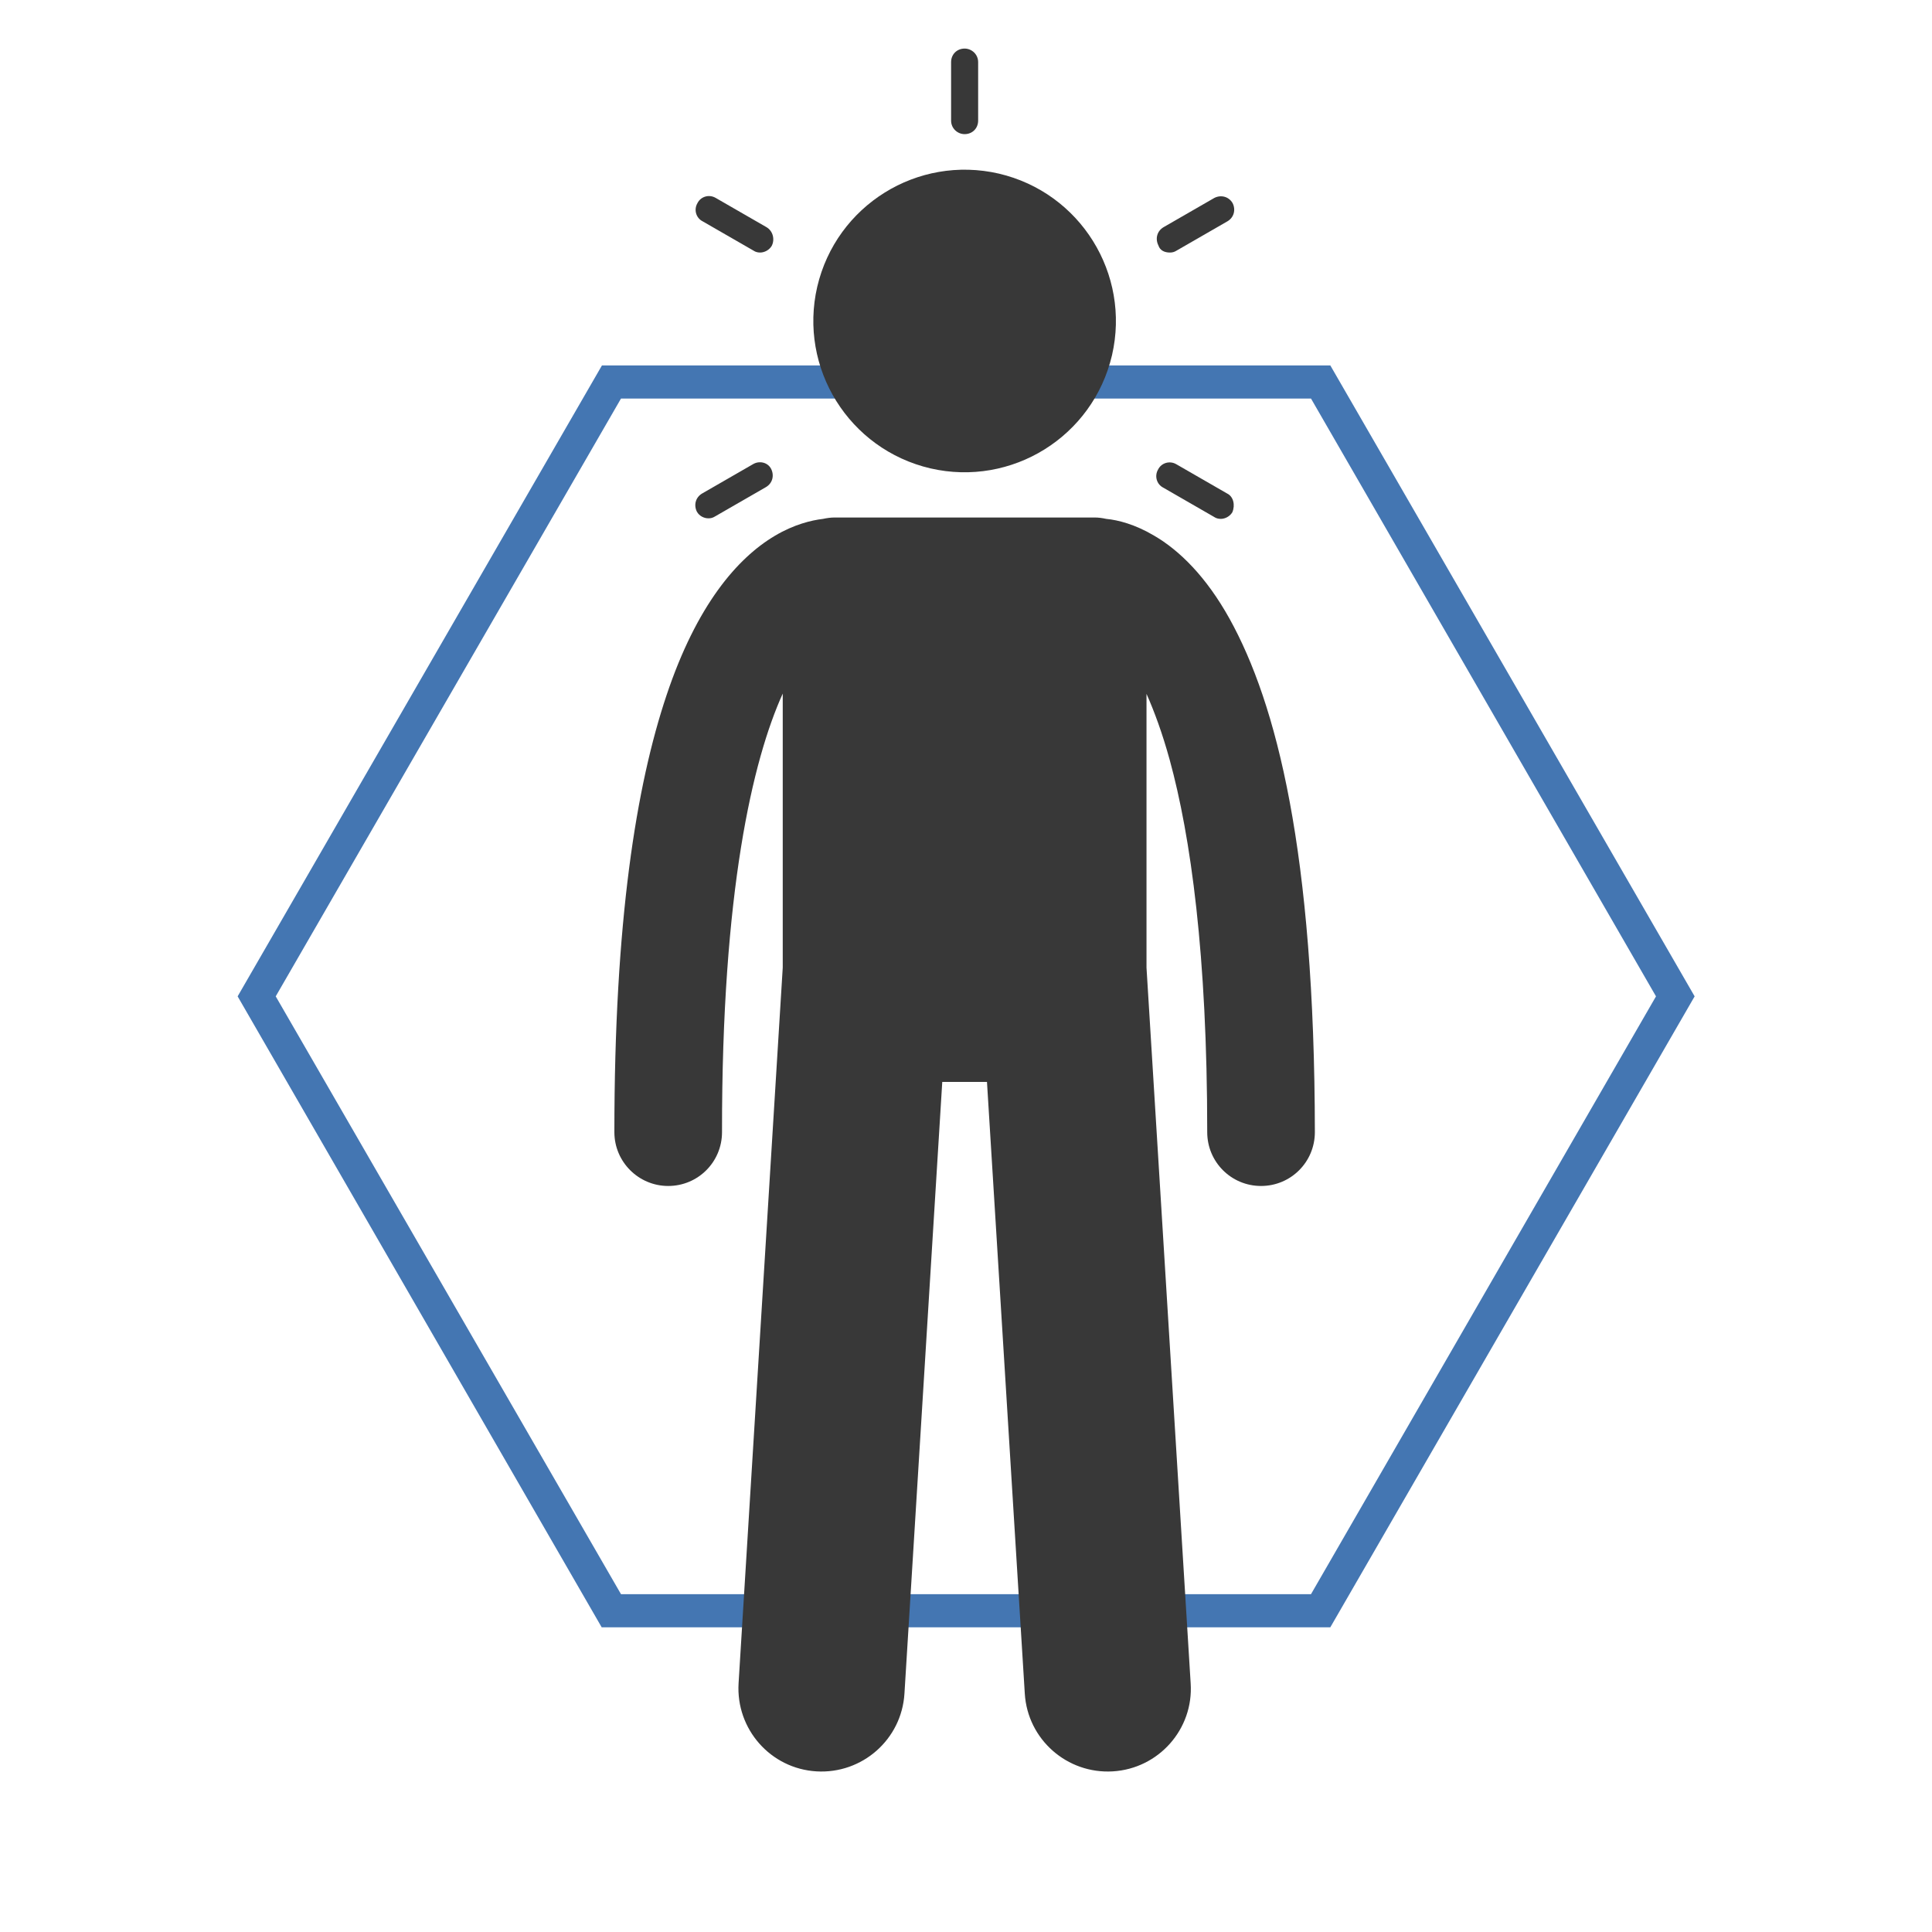 <?xml version="1.0" encoding="utf-8"?>
<!-- Generator: Adobe Illustrator 27.2.0, SVG Export Plug-In . SVG Version: 6.00 Build 0)  -->
<svg version="1.1" id="Layer_1" xmlns="http://www.w3.org/2000/svg" xmlns:xlink="http://www.w3.org/1999/xlink" x="0px" y="0px"
	 viewBox="0 0 700 700" style="enable-background:new 0 0 700 700;" xml:space="preserve">
<style type="text/css">
	.st0{display:none;fill-rule:evenodd;clip-rule:evenodd;fill:#383838;}
	.st1{fill:#4476B2;}
	.st2{fill:#383838;}
	.st3{fill-rule:evenodd;clip-rule:evenodd;fill:#383838;}
</style>
<path class="st0" d="M942.9,479c-10.9,0-20.5-8.2-26.7-15.1L753.8,270.1c-4.4-6.8-4.2-14.9,0.5-23.9c8.3-15.8,27.7-28.7,43.3-28.7
	c5.4,0,9.9,1.6,13.5,4.8L938,369.1l343-407.2c1.8-1.8,4.4-3.8,7.4-3.8c2.5,0,5.1,1.4,6.2,3.5c1.1,2,0.6,4.6-1.4,7.7L970.8,461.8
	C964.5,469.8,954.6,479,942.9,479z"/>
<g>
	<g id="XMLID_00000142872393815403481190000006359360001422242234_">
		<g>
			<path class="st1" d="M482,132.4L614,361L482,589.6H218L86.1,361l132-228.6H482z M600,361L475,144.4H225L99.9,361L225,577.6h250
				L600,361z"/>
		</g>
	</g>
</g>
<g>
	<path class="st2" d="M361.9,62.9c29.5,6.9,47.8,36.3,41,65.8c-6.9,29.5-36.3,47.8-65.8,41c-29.5-6.9-47.8-36.3-41-65.8
		C303,74.4,332.4,56.1,361.9,62.9"/>
	<path class="st2" d="M242.1,429.7c10.8,0,19.5-8.7,19.5-19.5c-0.1-87.3,11.1-134.8,22-158.9v99.3l-16,259.3
		c-1,16.6,11.6,30.9,28.2,31.9s30.9-11.6,31.9-28.2L341.4,392h16.2l13.7,221.6c1,16.6,15.3,29.2,31.9,28.2s29.3-15.3,28.2-31.9
		l-16-259.3v-99.2c2.8,6.3,5.7,14.1,8.4,23.9c7.6,27.7,13.6,70.5,13.6,134.9c0,10.8,8.7,19.5,19.5,19.5s19.5-8.7,19.5-19.5
		c-0.1-101.8-13.9-155.3-30.9-186c-8.5-15.3-18.2-24.8-27.3-30.1c-6.9-4.1-13.1-5.7-17.4-6.1c-1.4-0.3-2.7-0.5-4.2-0.5h-94.2
		c-1.4,0-2.8,0.2-4.2,0.5c-4.2,0.5-10.5,2-17.4,6.1c-13.7,8.1-28.4,25.2-39.3,57.8c-11,32.8-18.9,81.9-18.9,158.3
		C222.6,421,231.4,429.7,242.1,429.7L242.1,429.7z"/>
	<g>
		<path class="st3" d="M344.6,43.7V22.5c0-2.8,2.1-4.9,4.9-4.9c2.6,0,4.9,2.1,4.9,4.9v21.2c0,2.8-2.1,4.9-4.9,4.9
			C346.9,48.6,344.6,46.5,344.6,43.7z"/>
		<path class="st3" d="M423.9,91.5c0.9,0,1.6-0.2,2.4-0.7l18.4-10.6c2.4-1.4,3.1-4.2,1.9-6.6c-1.4-2.4-4.2-3.1-6.6-1.9l-18.4,10.6
			c-2.4,1.4-3.1,4.2-1.9,6.6C420.3,90.8,422,91.5,423.9,91.5L423.9,91.5z"/>
		<path class="st3" d="M444.6,178.8l-18.4-10.6c-2.4-1.4-5.4-0.5-6.6,1.9c-1.4,2.4-0.5,5.4,1.9,6.6l18.4,10.6
			c0.7,0.5,1.6,0.7,2.4,0.7c1.6,0,3.3-0.9,4.2-2.4C447.6,183,446.9,179.9,444.6,178.8L444.6,178.8z"/>
		<path class="st3" d="M272.8,168.2l-18.4,10.6c-2.4,1.4-3.1,4.2-1.9,6.6c0.9,1.6,2.6,2.4,4.2,2.4c0.9,0,1.6-0.2,2.4-0.7l18.4-10.6
			c2.4-1.4,3.1-4.2,1.9-6.6C278.2,167.5,275.1,166.8,272.8,168.2L272.8,168.2z"/>
		<path class="st3" d="M277.7,82.3l-18.4-10.6c-2.4-1.4-5.4-0.5-6.6,1.9c-1.4,2.4-0.5,5.4,1.9,6.6L273,90.8c0.7,0.5,1.6,0.7,2.4,0.7
			c1.6,0,3.3-0.9,4.2-2.4C280.8,86.8,280.1,83.7,277.7,82.3L277.7,82.3z"/>
	</g>
</g>
</svg>
